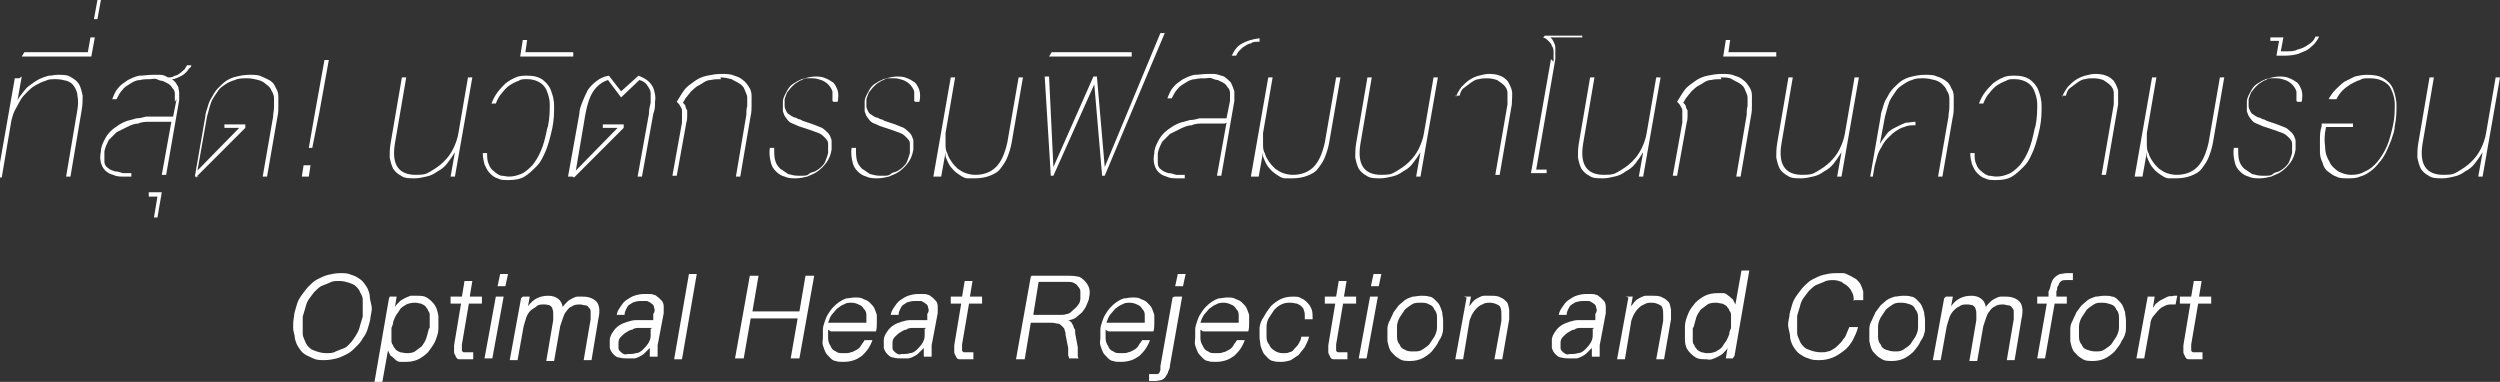 <svg xmlns="http://www.w3.org/2000/svg" viewBox="0 0 287.4 43.9"><rect x="0" y="0" width="287.4" height="43.9" fill="#333333" stroke="none"/><g><g id="Layer_1"><g><g><path d="M2.5,8.8l-.5,2.8c0,0,0-.1.1-.2,0,0,0-.1.1-.2.4-.5.7-1,1.1-1.3.4-.3.8-.6,1.2-.8.4-.2.8-.3,1.1-.4.4,0,.7-.1,1-.1.7,0,1.2,0,1.6.3.4.2.7.5.9.8.2.4.3.8.4,1.3,0,.5,0,1-.1,1.6l-1.3,7.7h-.5l1.3-7.7c.1-.6.1-1.1,0-1.6,0-.4-.2-.8-.4-1.1-.2-.3-.5-.5-.8-.6-.4-.1-.8-.2-1.3-.2s-.8,0-1.2.2c-.4.1-.7.3-1.1.5s-.7.5-1,.8-.6.6-.8,1c-.2.4-.4.7-.6,1.1-.2.4-.3.8-.4,1.2l-1.1,6.5h-.5l2-11.4h.5Z" style="fill: #fff;"></path><path d="M2.8,6h7.3l.3-1.7h.5l-.4,2.2H2.5l.3-.5Z" style="fill: #fff;"></path><path d="M11.2,0h.4l-.4,2.2h-.4l.4-2.2Z" style="fill: #fff;"></path><path d="M20.1,11.7c0-.4,0-.7,0-.9,0-.3-.1-.5-.3-.7-.1-.2-.3-.4-.5-.5-.2-.1-.4-.2-.6-.3-.2,0-.5-.1-.7-.2s-.5,0-.7,0c-.4,0-.8,0-1.2.1-.4,0-.8.2-1.1.4-.3.2-.7.4-.9.7-.3.3-.5.7-.7,1.1h-.5c.2-.5.4-1,.7-1.3.3-.4.7-.6,1.1-.9.4-.2.8-.4,1.3-.5.5,0,1-.1,1.5-.1s.6,0,.9,0c.3,0,.6.1.9.3.3,0,.5,0,.8-.2.2,0,.5-.2.6-.3.2-.1.3-.3.5-.4.1-.2.2-.3.3-.5h.5c0,.1-.1.3-.3.4-.1.2-.2.3-.4.5-.2.2-.4.3-.6.4-.2.1-.6.3-.9.3.1.1.3.3.4.4.1.2.2.3.3.5,0,.2.1.4.1.7s0,.5,0,.8l-1.5,8.6h-.5l1.1-6.1c0,0-.2,0-.3,0-.1,0-.2,0-.3,0-.1,0-.2,0-.4,0-.1,0-.2,0-.3,0-.4,0-.8,0-1.2,0-.4,0-.9,0-1.3.2-.4,0-.9.2-1.3.4-.4.2-.8.4-1.2.6-.3.3-.6.6-.9.9-.2.4-.4.8-.5,1.3,0,.5,0,.9,0,1.2,0,.3.2.6.4.7.2.2.5.3.8.4.3,0,.6.1.9.2.1,0,.3,0,.5,0,.2,0,.3,0,.5,0v.4c-.2,0-.4,0-.5,0-.1,0-.3,0-.4,0-.4,0-.8,0-1.2-.2-.4-.1-.7-.3-.9-.5-.2-.2-.4-.5-.5-.9-.1-.4-.1-.8,0-1.3,0-.5.2-.9.4-1.3.2-.4.4-.7.7-1,.3-.3.6-.5.9-.7.3-.2.7-.4,1-.5.4-.1.7-.2,1.1-.3.4,0,.7-.1,1.1-.2.4,0,.7,0,1,0,.3,0,.6,0,.9,0,.3,0,.5,0,.7,0s.3,0,.5,0l.4-2Z" style="fill: #fff;"></path><path d="M17.7,25l.4-2.4h-1v-.5h1.5l-.5,2.9h-.5Z" style="fill: #fff;"></path><path d="M22.9,20.3h-.5l1.2-6.9c0-.4.2-.8.3-1.2.1-.4.3-.8.5-1.1.2-.4.4-.7.7-1,.3-.3.6-.6.9-.8.3-.2.7-.4,1.2-.5.4-.1.9-.2,1.5-.2s1,0,1.4.2.7.3,1,.5c.3.2.5.5.6.8.2.3.3.6.3,1,0,.4,0,.7,0,1.1,0,.4,0,.8-.1,1.2l-1.2,6.9h-.5l1.2-6.9c0-.4.1-.7.1-1.1,0-.4,0-.7,0-1,0-.3-.1-.6-.3-.9-.1-.3-.3-.5-.6-.7-.2-.2-.5-.4-.9-.5-.4-.1-.8-.2-1.3-.2s-1,0-1.4.2c-.4.1-.8.3-1.1.5-.3.2-.6.4-.8.7-.2.3-.4.6-.6.9-.2.3-.3.7-.4,1-.1.4-.2.7-.3,1.1l-1.1,6.2,4.8-4.9h-1.7v-.4h2.4v.4c0,0-5.7,5.7-5.7,5.7Z" style="fill: #fff;"></path><path d="M34.7,20.3l.2-1.3h.8l-.2,1.3h-.8ZM36.2,13l1.1-6.1h.5l-1.1,6.1-.8,4h-.4l.7-4Z" style="fill: #fff;"></path><path d="M51.8,20.3l.5-2.8c-.3.5-.6.9-.9,1.3-.3.4-.7.7-1.1.9-.4.3-.8.5-1.3.6-.4.1-.9.2-1.3.2-.7,0-1.2,0-1.6-.3-.4-.2-.7-.5-.9-.8-.2-.4-.3-.8-.4-1.3,0-.5,0-1,.1-1.6l1.3-7.6h.5l-1.3,7.6c-.2,1.2-.1,2.1.3,2.7.4.6,1.1.9,2.1.9s1.2-.1,1.7-.4c.5-.3,1-.6,1.5-1.1s.8-.9,1.1-1.5c.3-.6.5-1.2.6-1.8l1.1-6.4h.5l-2,11.4h-.5Z" style="fill: #fff;"></path><path d="M63,14.5c.2-1,.2-1.8.2-2.5,0-.7-.2-1.2-.4-1.7-.2-.4-.5-.7-.9-.9-.4-.2-.8-.3-1.3-.3s-.7,0-1,.2c-.3.1-.7.3-1,.5-.3.2-.6.5-.9.9-.3.3-.5.7-.7,1.2h-.5c.2-.5.4-.9.7-1.3.3-.4.6-.7.9-1,.4-.3.7-.5,1.2-.7.4-.2.9-.2,1.3-.2.7,0,1.2.1,1.7.4.4.3.8.7,1,1.2.2.5.4,1.1.4,1.9,0,.7,0,1.5-.2,2.5-.2.9-.4,1.7-.7,2.5-.3.7-.6,1.4-1.1,1.9s-.9.9-1.4,1.2c-.5.3-1.1.4-1.8.4s-.9,0-1.3-.2c-.4-.1-.7-.4-.9-.6-.3-.3-.4-.6-.6-1-.1-.4-.2-.8-.2-1.3h.5c0,.5,0,.9.2,1.3.1.3.3.6.6.8.2.2.5.4.8.5.3,0,.6.1.9.1.5,0,.9-.1,1.4-.3.5-.2.9-.6,1.3-1,.4-.5.7-1,1-1.7.3-.7.5-1.5.7-2.5Z" style="fill: #fff;"></path><path d="M59.8,6.5l.3-1.9h.5l-.2,1.4h5.5v.5h-6.1Z" style="fill: #fff;"></path><path d="M65.8,20.3h-.5l1.3-7.2c0-.5.2-1,.4-1.5.2-.5.4-.9.6-1.3.3-.4.6-.7,1-1,.4-.3.8-.5,1.4-.6l1.4,1.8,2-1.8c.5.2.9.4,1.2.7.3.3.5.6.6,1,.1.4.2.8.1,1.3,0,.5,0,.9-.2,1.4l-1.3,7.2h-.5l1.3-7.2c0-.5.1-.9.2-1.3,0-.4,0-.8,0-1.1s-.2-.6-.4-.9-.5-.5-.9-.6l-2.1,2-1.5-2c-.7.2-1.3.7-1.7,1.3s-.7,1.5-.9,2.6l-1.1,6.5,4.8-4.9h-1.7v-.4h2.4v.4c0,0-5.7,5.7-5.7,5.7Z" style="fill: #fff;"></path><path d="M82.9,9.1c-.4,0-.8,0-1.2.1-.4,0-.7.2-1,.4-.3.2-.6.3-.8.5-.2.2-.5.4-.6.6-.2.2-.3.4-.5.6-.1.2-.2.4-.3.5.1.1.3.3.3.4,0,.2.1.3.2.5,0,.2,0,.4,0,.6,0,.2,0,.5-.1.8l-1.1,6.1h-.5l1.1-6.1c0-.3,0-.5,0-.8s0-.4,0-.6-.1-.3-.2-.5-.2-.3-.4-.5c.3-.5.6-1,.9-1.4s.8-.7,1.2-1,.9-.5,1.4-.6c.5-.1,1-.2,1.6-.2s1.1,0,1.5.2c.4.1.8.3,1,.5.3.2.5.5.7.8.2.3.3.6.3,1s0,.7,0,1.1c0,.4,0,.8-.1,1.2l-1.2,7h-.5l1.2-7.1c0-.3,0-.7.1-1,0-.3,0-.6,0-1,0-.3-.2-.6-.3-.9-.1-.3-.3-.5-.6-.7s-.6-.3-.9-.5c-.4-.1-.8-.2-1.3-.2Z" style="fill: #fff;"></path><path d="M95.7,11.6c0-.4,0-.8,0-1.1-.1-.3-.3-.6-.5-.8-.2-.2-.5-.4-.8-.5-.3-.1-.6-.2-1-.2-.2,0-.4,0-.6,0-.2,0-.4,0-.6.2-.2,0-.4.2-.6.3-.2.1-.4.3-.6.5-.2.2-.3.4-.5.6-.1.2-.2.5-.3.8,0,.3,0,.6,0,.8,0,.2.1.4.2.6.1.2.2.3.4.4.1.1.3.2.5.3.2,0,.3.1.5.2.2,0,.3.1.5.2l1.2.4c.3.1.7.3,1,.4.3.2.5.4.7.6.2.2.3.5.4.8,0,.3,0,.7,0,1.1-.1.6-.3,1.1-.6,1.5s-.6.7-1,1c-.4.3-.8.4-1.2.6-.4.1-.9.2-1.3.2s-.9,0-1.3-.2c-.4-.1-.7-.3-1-.6-.3-.3-.5-.6-.6-1.1-.1-.4-.2-1-.1-1.6h.5c0,.5,0,1,.1,1.4.1.4.3.7.6,1,.3.2.6.4.9.6.4.1.7.2,1.1.2s.4,0,.6,0c.2,0,.5,0,.7-.2s.5-.2.7-.3c.2-.1.5-.3.7-.5.2-.2.4-.4.5-.7s.2-.5.3-.9c0-.4,0-.8,0-1.1,0-.3-.2-.5-.4-.7-.2-.2-.4-.4-.7-.5-.3-.1-.5-.2-.8-.3l-1.2-.4c-.4-.1-.7-.3-1-.4-.3-.1-.5-.3-.7-.6-.2-.2-.3-.5-.4-.8,0-.3,0-.7,0-1.1,0-.5.3-.9.5-1.3.2-.4.5-.7.9-.9.3-.2.7-.4,1.1-.5.4-.1.8-.2,1.2-.2s.8,0,1.2.2c.3.1.6.3.9.5.2.2.4.6.5.9.1.4.1.8,0,1.3h-.5Z" style="fill: #fff;"></path><path d="M105.1,11.6c0-.4,0-.8,0-1.1-.1-.3-.3-.6-.5-.8-.2-.2-.5-.4-.8-.5-.3-.1-.6-.2-1-.2-.2,0-.4,0-.6,0-.2,0-.4,0-.6.2-.2,0-.4.2-.6.3-.2.1-.4.3-.6.5-.2.2-.3.4-.5.6-.1.2-.2.5-.3.8,0,.3,0,.6,0,.8,0,.2.1.4.2.6.1.2.2.3.4.4.1.1.3.2.5.3.2,0,.3.1.5.2.2,0,.3.1.5.2l1.2.4c.3.1.7.3,1,.4.3.2.5.4.7.6.2.2.3.5.4.8,0,.3,0,.7,0,1.1-.1.6-.3,1.1-.6,1.5-.3.4-.6.7-1,1-.4.3-.8.4-1.2.6-.4.1-.9.2-1.3.2s-.9,0-1.3-.2c-.4-.1-.7-.3-1-.6-.3-.3-.5-.6-.6-1.1-.1-.4-.2-1-.1-1.6h.5c0,.5,0,1,.1,1.4.1.4.3.7.6,1,.3.2.6.4.9.6.4.1.7.2,1.1.2s.4,0,.6,0c.2,0,.5,0,.7-.2s.5-.2.7-.3c.2-.1.5-.3.7-.5.2-.2.4-.4.5-.7s.2-.5.3-.9c0-.4,0-.8,0-1.1,0-.3-.2-.5-.4-.7-.2-.2-.4-.4-.7-.5-.3-.1-.5-.2-.8-.3l-1.2-.4c-.4-.1-.7-.3-1-.4-.3-.1-.5-.3-.7-.6-.2-.2-.3-.5-.4-.8,0-.3,0-.7,0-1.1,0-.5.3-.9.5-1.3s.5-.7.9-.9c.3-.2.7-.4,1.1-.5.4-.1.8-.2,1.2-.2s.8,0,1.2.2c.3.1.6.3.9.5.2.2.4.6.5.9.1.4.1.8,0,1.3h-.5Z" style="fill: #fff;"></path><path d="M107.3,20.3l2-11.4h.5l-1.1,6.4c0,.4,0,.8,0,1.2,0,.4,0,.8.2,1.1.1.4.3.7.5,1,.2.3.4.5.7.8.3.2.6.4.9.5.3.1.7.2,1.1.2,1,0,1.8-.3,2.4-.9.6-.6,1-1.5,1.3-2.8l1.3-7.5h.5l-1.3,7.5c-.1.6-.3,1.2-.5,1.7-.2.5-.5.9-.8,1.3-.3.4-.7.6-1.2.8-.5.2-1.1.3-1.7.3s-.6,0-.9,0c-.3,0-.6-.2-.9-.4-.3-.2-.6-.4-.9-.8-.3-.3-.5-.8-.7-1.3,0,0,0-.1,0-.2s0-.2,0-.3l-.5,2.8h-.5Z" style="fill: #fff;"></path><path d="M126.1,8.8l.9,10.4,6.4-15.4h.5l-6.9,16.4h-.3l-.9-10.5-4.7,10.5h-.3l-.7-11.4h.5l.5,10.4,4.6-10.4h.4Z" style="fill: #fff;"></path><path d="M120.9,6h9.2v.5h-9.5l.3-.5Z" style="fill: #fff;"></path><path d="M140.8,14.2c0,0-.2,0-.3,0-.1,0-.2,0-.3,0-.1,0-.2,0-.4,0-.1,0-.2,0-.3,0-.4,0-.8,0-1.2,0-.4,0-.9,0-1.3.2-.4,0-.9.2-1.3.4-.4.2-.8.4-1.2.6-.3.3-.6.6-.9.9-.2.4-.4.8-.5,1.3,0,.5,0,.9,0,1.2,0,.3.2.6.4.7.2.2.5.3.8.4.3,0,.6.1.9.2.1,0,.3,0,.5,0,.2,0,.3,0,.5,0v.4c-.2,0-.4,0-.5,0-.1,0-.3,0-.4,0-.4,0-.8,0-1.2-.2-.4-.1-.7-.3-.9-.5-.2-.2-.4-.5-.5-.9-.1-.4-.1-.8,0-1.3,0-.5.2-.9.4-1.3.2-.4.4-.7.7-1,.3-.3.6-.5.9-.7.3-.2.7-.4,1-.5.4-.1.7-.2,1.1-.3.4,0,.7-.1,1.1-.2.4,0,.7,0,1,0,.3,0,.6,0,.9,0,.3,0,.5,0,.7,0s.3,0,.5,0l.4-2c0-.4,0-.7,0-.9,0-.3-.1-.5-.3-.7-.1-.2-.3-.4-.5-.5-.2-.1-.4-.2-.6-.3-.2,0-.5-.1-.7-.2s-.5,0-.7,0c-.4,0-.8,0-1.2.1-.4,0-.8.2-1.1.4-.3.2-.7.4-.9.7-.3.3-.5.7-.7,1.1h-.5c.2-.5.4-1,.7-1.3.3-.4.7-.6,1.1-.9.4-.2.8-.4,1.3-.5.5,0,1-.1,1.5-.1s.6,0,.8,0,.5.1.8.2c.2,0,.5.2.7.4.2.2.4.3.5.6.1.2.2.5.3.8,0,.3,0,.7,0,1.1l-1.5,8.6h-.5l1.1-6.1Z" style="fill: #fff;"></path><path d="M144.6,4.8c-.3,0-.6,0-.8.2-.3,0-.5.2-.7.3s-.4.3-.6.5c-.2.2-.3.4-.4.6h-.5c.3-.6.6-1.1,1.2-1.4.5-.3,1.2-.5,2-.6v.4Z" style="fill: #fff;"></path><path d="M143.8,20.3l2-11.4h.5l-1.1,6.4c0,.4,0,.8,0,1.2,0,.4,0,.8.2,1.1.1.4.3.7.5,1,.2.3.4.5.7.8.3.2.6.4.9.5.3.1.7.2,1.1.2,1,0,1.8-.3,2.4-.9.6-.6,1-1.5,1.3-2.8l1.3-7.5h.5l-1.3,7.5c-.1.6-.3,1.2-.5,1.7-.2.5-.5.9-.8,1.3-.3.4-.7.6-1.2.8-.5.2-1.1.3-1.7.3s-.6,0-.9,0c-.3,0-.6-.2-.9-.4-.3-.2-.6-.4-.9-.8-.3-.3-.5-.8-.7-1.3,0,0,0-.1,0-.2s0-.2,0-.3l-.5,2.8h-.5Z" style="fill: #fff;"></path><path d="M162.8,20.3l.5-2.8c-.3.5-.6.9-.9,1.3s-.7.7-1.1.9c-.4.3-.8.5-1.3.6-.4.1-.9.2-1.3.2-.7,0-1.2,0-1.6-.3-.4-.2-.7-.5-.9-.8-.2-.4-.3-.8-.4-1.3,0-.5,0-1,.1-1.6l1.3-7.6h.5l-1.3,7.6c-.2,1.2-.1,2.1.3,2.7.4.6,1.1.9,2.1.9s1.2-.1,1.7-.4c.5-.3,1-.6,1.5-1.1s.8-.9,1.1-1.5c.3-.6.5-1.2.6-1.8l1.1-6.4h.5l-2,11.4h-.5Z" style="fill: #fff;"></path><path d="M167.4,11.1c.1-.4.4-.8.6-1.1.3-.3.6-.6.9-.8.3-.2.7-.4,1.1-.5.4-.1.8-.2,1.1-.2s.9,0,1.3.2c.4.1.7.4.9.6.2.3.4.7.5,1.1s0,1,0,1.6l-1.4,8.1h-.5l1.4-8.1c0-.5,0-.9,0-1.3,0-.4-.2-.7-.4-.9-.2-.2-.5-.4-.8-.6-.3-.1-.7-.2-1.1-.2s-.6,0-1,.1c-.3,0-.6.2-.9.4-.3.2-.5.4-.8.6s-.4.5-.5.9h-.5Z" style="fill: #fff;"></path><path d="M178.6,7.1c0-.4,0-.7,0-1,0-.3,0-.6-.2-.8,0-.2-.2-.4-.4-.6-.2-.2-.3-.3-.6-.4l.2-.2h4.3s0,0,0,0c0,0,0,0,0,.1,0,0,0,0,0,.1,0,0,0,0,0,0h-3.7c.2.1.3.3.4.5s.2.4.2.7c0,.2,0,.5,0,.7,0,.2,0,.5,0,.6l-2.2,12.7h1.2v.4h-1.8l2.3-13.1Z" style="fill: #fff;"></path><path d="M188.4,20.3l.5-2.8c-.3.5-.6.9-.9,1.3-.3.4-.7.7-1.1.9-.4.3-.8.5-1.3.6-.4.1-.9.2-1.3.2-.7,0-1.2,0-1.6-.3-.4-.2-.7-.5-.9-.8-.2-.4-.3-.8-.4-1.3,0-.5,0-1,.1-1.6l1.3-7.6h.5l-1.3,7.6c-.2,1.2-.1,2.1.3,2.7.4.6,1.1.9,2.1.9s1.2-.1,1.7-.4c.5-.3,1-.6,1.5-1.1s.8-.9,1.1-1.5c.3-.6.5-1.2.6-1.8l1.1-6.4h.5l-2,11.4h-.5Z" style="fill: #fff;"></path><path d="M197.9,9.1c-.4,0-.8,0-1.2.1-.4,0-.7.2-1,.4-.3.2-.6.3-.8.5-.2.2-.5.4-.6.6-.2.2-.3.4-.5.6-.1.2-.2.4-.3.5.1.1.3.3.3.4,0,.2.1.3.2.5,0,.2,0,.4,0,.6,0,.2,0,.5-.1.8l-1.1,6.1h-.5l1.1-6.1c0-.3,0-.5,0-.8s0-.4,0-.6-.1-.3-.2-.5-.2-.3-.4-.5c.3-.5.6-1,.9-1.4s.8-.7,1.2-1,.9-.5,1.4-.6c.5-.1,1-.2,1.6-.2s1.1,0,1.5.2c.4.1.8.3,1,.5.3.2.5.5.7.8.2.3.3.6.3,1s0,.7,0,1.1c0,.4,0,.8-.1,1.2l-1.2,7h-.5l1.2-7.1c0-.3,0-.7.1-1,0-.3,0-.6,0-1,0-.3-.2-.6-.3-.9-.1-.3-.3-.5-.6-.7s-.6-.3-.9-.5-.8-.2-1.3-.2Z" style="fill: #fff;"></path><path d="M198.1,6.5l.3-1.9h.5l-.2,1.4h5.5v.5h-6.1Z" style="fill: #fff;"></path><path d="M211.2,20.3l.5-2.8c-.3.5-.6.9-.9,1.3-.3.4-.7.7-1.1.9-.4.3-.8.5-1.3.6-.4.1-.9.2-1.3.2-.7,0-1.2,0-1.6-.3-.4-.2-.7-.5-.9-.8-.2-.4-.3-.8-.4-1.3,0-.5,0-1,.1-1.6l1.3-7.6h.5l-1.3,7.6c-.2,1.2-.1,2.1.3,2.7.4.6,1.1.9,2.1.9s1.2-.1,1.7-.4c.5-.3,1-.6,1.5-1.1s.8-.9,1.1-1.5c.3-.6.5-1.2.6-1.8l1.1-6.4h.5l-2,11.4h-.5Z" style="fill: #fff;"></path><path d="M215.5,20.3h-.5l1.2-6.9c0-.4.2-.8.3-1.2.1-.4.3-.8.5-1.1.2-.4.4-.7.7-1,.3-.3.6-.6.9-.8.3-.2.7-.4,1.2-.5.4-.1.9-.2,1.5-.2s1,0,1.4.2c.4.1.7.3,1,.5.3.2.5.5.6.8.2.3.3.6.3,1,0,.4,0,.7,0,1.1,0,.4,0,.8-.1,1.2l-1.2,6.9h-.5l1.2-6.9c0-.4.1-.7.1-1.1s0-.7,0-1c0-.3-.1-.6-.3-.9-.1-.3-.3-.5-.5-.7s-.5-.4-.9-.5c-.4-.1-.8-.2-1.3-.2s-.9,0-1.3.2c-.4.1-.7.3-1,.5s-.6.4-.8.7c-.2.3-.4.6-.6.9-.2.3-.3.7-.4,1-.1.4-.2.7-.3,1.1l-.7,3.7c0,0,0-.1,0-.2,0,0,0-.1,0-.2.3-.5.6-.9.9-1.3s.7-.6,1.1-.8c.4-.2.8-.4,1.1-.5.4,0,.7-.1,1.1-.1v.4c-.5,0-.9,0-1.3.2-.4.1-.7.3-1,.5-.3.2-.6.5-.9.8-.3.3-.5.6-.7,1-.2.3-.4.7-.5,1.1-.1.4-.2.7-.3,1.1l-.2,1.2Z" style="fill: #fff;"></path><path d="M234,14.5c.2-1,.2-1.8.2-2.5,0-.7-.2-1.2-.4-1.7-.2-.4-.5-.7-.9-.9-.4-.2-.8-.3-1.3-.3s-.7,0-1,.2c-.3.1-.7.3-1,.5-.3.2-.6.5-.9.9-.3.3-.5.7-.7,1.2h-.5c.2-.5.4-.9.7-1.3.3-.4.6-.7.9-1,.4-.3.7-.5,1.2-.7.4-.2.9-.2,1.3-.2.7,0,1.2.1,1.7.4.4.3.8.7,1,1.2.2.5.4,1.1.4,1.9,0,.7,0,1.5-.2,2.5-.2.9-.4,1.7-.7,2.5-.3.7-.6,1.4-1.1,1.9s-.9.9-1.4,1.2c-.5.3-1.1.4-1.8.4s-.9,0-1.3-.2c-.4-.1-.7-.4-.9-.6-.3-.3-.4-.6-.6-1-.1-.4-.2-.8-.2-1.3h.5c0,.5,0,.9.2,1.3.1.3.3.6.6.8.2.2.5.4.8.5.3,0,.6.1.9.1.5,0,.9-.1,1.4-.3.5-.2.9-.6,1.3-1,.4-.5.7-1,1-1.7.3-.7.5-1.5.7-2.5Z" style="fill: #fff;"></path><path d="M237.1,11.1c.1-.4.4-.8.6-1.1.3-.3.6-.6.9-.8.3-.2.7-.4,1.1-.5.4-.1.8-.2,1.1-.2s.9,0,1.3.2c.4.1.7.4.9.6.2.3.4.7.5,1.1,0,.4,0,1,0,1.6l-1.4,8.1h-.5l1.4-8.1c0-.5,0-.9,0-1.3,0-.4-.2-.7-.4-.9-.2-.2-.5-.4-.8-.6-.3-.1-.7-.2-1.1-.2s-.6,0-1,.1c-.3,0-.6.2-.9.4-.3.2-.5.4-.8.6s-.4.5-.5.9h-.5Z" style="fill: #fff;"></path><path d="M245.4,20.3l2-11.4h.5l-1.1,6.4c0,.4,0,.8,0,1.2,0,.4,0,.8.2,1.1.1.4.3.7.5,1,.2.3.4.5.7.8.3.2.6.4.9.5.3.1.7.2,1.1.2,1,0,1.8-.3,2.4-.9.6-.6,1-1.5,1.3-2.8l1.3-7.5h.5l-1.3,7.5c-.1.6-.3,1.2-.5,1.7-.2.5-.5.9-.8,1.3-.3.4-.7.6-1.2.8-.5.2-1.1.3-1.7.3s-.6,0-.9,0c-.3,0-.6-.2-.9-.4-.3-.2-.6-.4-.9-.8-.3-.3-.5-.8-.7-1.3,0,0,0-.1,0-.2s0-.2,0-.3l-.5,2.8h-.5Z" style="fill: #fff;"></path><path d="M264,11.6c0-.4,0-.8,0-1.1-.1-.3-.3-.6-.5-.8-.2-.2-.5-.4-.8-.5-.3-.1-.6-.2-1-.2-.2,0-.4,0-.6,0-.2,0-.4,0-.6.2-.2,0-.4.2-.6.3-.2.1-.4.3-.6.5-.2.2-.3.4-.5.6-.1.2-.2.5-.3.8,0,.3,0,.6,0,.8,0,.2.1.4.2.6.1.2.2.3.4.4.1.1.3.2.5.3.2,0,.3.1.5.2.2,0,.3.1.5.2l1.2.4c.3.1.7.3,1,.4.3.2.5.4.7.6.2.2.3.5.4.8,0,.3,0,.7,0,1.1-.1.6-.3,1.1-.6,1.5s-.6.7-1,1c-.4.3-.8.4-1.2.6-.4.1-.9.2-1.3.2s-.9,0-1.3-.2c-.4-.1-.7-.3-1-.6-.3-.3-.5-.6-.6-1.1-.1-.4-.2-1-.1-1.6h.5c0,.5,0,1,.1,1.4.1.4.3.7.6,1,.3.2.6.4.9.6.4.1.7.2,1.1.2s.4,0,.6,0c.2,0,.5,0,.7-.2s.5-.2.7-.3c.2-.1.5-.3.7-.5.2-.2.4-.4.5-.7s.2-.5.3-.9c0-.4,0-.8,0-1.1,0-.3-.2-.5-.4-.7-.2-.2-.4-.4-.7-.5-.3-.1-.5-.2-.8-.3l-1.2-.4c-.4-.1-.7-.3-1-.4-.3-.1-.5-.3-.7-.6-.2-.2-.3-.5-.4-.8,0-.3,0-.7,0-1.1,0-.5.3-.9.5-1.3.2-.4.5-.7.9-.9.3-.2.7-.4,1.1-.5.4-.1.8-.2,1.2-.2s.8,0,1.2.2c.3.1.6.3.9.5.2.2.4.6.5.9.1.4.1.8,0,1.3h-.5Z" style="fill: #fff;"></path><path d="M261.7,6.4l.3-1.7h-1v-.4h1.5l-.3,1.6h.6c.5,0,1,0,1.3-.2.4-.1.7-.2,1-.4.3-.2.5-.3.7-.5.2-.2.3-.4.4-.6h.4c-.1.3-.3.5-.5.8-.2.2-.5.5-.8.7-.3.2-.7.3-1.1.5-.4.1-.9.2-1.5.2h-1Z" style="fill: #fff;"></path><path d="M267.7,11.4c.2-.4.5-.8.8-1.1.3-.3.6-.6,1-.9.4-.2.8-.4,1.2-.6.4-.1.9-.2,1.4-.2.8,0,1.4.1,1.9.4.5.3.9.7,1.1,1.2.2.5.4,1.2.4,1.9,0,.7,0,1.5-.2,2.4,0,.5-.2,1-.4,1.6-.2.5-.4,1-.6,1.4s-.5.9-.8,1.2c-.3.4-.6.7-1,1s-.8.5-1.2.6c-.4.2-.9.2-1.4.2s-1,0-1.3-.2c-.4-.1-.7-.4-1-.6s-.5-.6-.6-1c-.2-.4-.3-.8-.3-1.2,0-.4,0-.9,0-1.4s0-1,.2-1.6v-.3h3.6v.4h-3.1c-.2.9-.2,1.6-.1,2.3,0,.7.2,1.2.5,1.7.2.5.6.8,1,1.1.4.2.9.4,1.5.4s1.1-.1,1.6-.4c.5-.2,1-.6,1.4-1.1.4-.5.8-1.1,1.1-1.8.3-.7.5-1.5.7-2.4.2-.9.2-1.7.2-2.4,0-.7-.2-1.3-.4-1.7-.2-.5-.6-.8-1-1-.4-.2-.9-.3-1.5-.3s-.8,0-1.1.2c-.4.1-.7.3-1.1.5-.3.2-.6.4-.9.7-.3.3-.5.6-.7,1h-.5Z" style="fill: #fff;"></path><path d="M284.9,20.3l.5-2.8c-.3.5-.6.9-.9,1.3s-.7.7-1.1.9c-.4.3-.8.5-1.3.6-.4.1-.9.2-1.3.2-.7,0-1.2,0-1.6-.3-.4-.2-.7-.5-.9-.8-.2-.4-.3-.8-.4-1.3,0-.5,0-1,.1-1.6l1.3-7.6h.5l-1.3,7.6c-.2,1.2-.1,2.1.3,2.7.4.6,1.1.9,2.1.9s1.2-.1,1.7-.4c.5-.3,1-.6,1.5-1.1s.8-.9,1.1-1.5c.3-.6.5-1.2.6-1.8l1.1-6.4h.5l-2,11.4h-.5Z" style="fill: #fff;"></path></g><g><path d="M33.8,36.4c0-.4.2-.9.3-1.3s.3-.8.6-1.2.5-.7.8-1c.3-.3.6-.6,1-.8.4-.2.8-.4,1.2-.5.4-.1.9-.2,1.4-.2s.9,0,1.3.2c.4.1.7.3,1,.5.3.2.5.5.7.8.2.3.3.6.4,1,0,.4.1.8.2,1.2s0,.8-.1,1.3c0,.4-.2.9-.3,1.3s-.3.8-.6,1.2c-.2.4-.5.7-.8,1-.3.3-.6.6-1,.8-.4.2-.8.4-1.2.5s-.9.2-1.4.2-.9,0-1.3-.2-.7-.3-1-.5-.5-.5-.7-.8c-.2-.3-.3-.6-.4-1,0-.4-.2-.8-.2-1.2s0-.8.1-1.3ZM34.8,36.4c0,.3,0,.7,0,1,0,.3,0,.7,0,1,0,.3.2.6.3.9.1.3.3.5.5.7.2.2.5.3.8.4.3.1.7.2,1.1.2s.8,0,1.1-.2c.3-.1.7-.3,1-.4s.5-.4.8-.7c.2-.3.4-.5.6-.9.2-.3.3-.6.4-1,.1-.3.2-.7.3-1,0-.3,0-.7,0-1,0-.3,0-.7,0-1,0-.3-.2-.6-.3-.8-.1-.3-.3-.5-.5-.7s-.5-.3-.8-.4c-.3-.1-.7-.2-1.1-.2s-.8,0-1.1.2c-.3.1-.7.3-1,.4-.3.2-.5.4-.8.7-.2.3-.4.5-.6.8s-.3.6-.4,1c-.1.3-.2.7-.3,1Z" style="fill: #fff;"></path><path d="M44.8,34.1h.8l-.2,1.2c.1-.2.3-.4.5-.6.2-.2.4-.3.6-.4.2-.1.4-.2.7-.3.2,0,.5,0,.7,0,.5,0,.9,0,1.3.3.3.2.6.5.8.8.2.3.3.7.4,1.2,0,.5,0,.9,0,1.5,0,.5-.2,1-.4,1.5-.2.4-.5.8-.8,1.2-.3.3-.7.6-1.1.8-.4.2-.9.3-1.4.3s-.5,0-.7,0c-.2,0-.4-.1-.6-.3s-.3-.3-.5-.4c-.1-.2-.2-.4-.3-.6l-.7,3.9h-.9l1.7-9.8ZM49.4,37.7c0-.2,0-.5,0-.7,0-.2,0-.5,0-.7,0-.2,0-.4-.2-.6,0-.2-.2-.3-.3-.5-.1-.1-.3-.2-.5-.3-.2,0-.4-.1-.6-.1s-.5,0-.8.1c-.2,0-.4.2-.6.3-.2.1-.4.3-.5.5-.1.2-.3.4-.4.6-.1.2-.2.4-.3.7,0,.2-.1.5-.2.7,0,.2,0,.5,0,.7,0,.2,0,.5,0,.7,0,.2,0,.4.2.6,0,.2.2.3.3.5.1.1.3.2.5.3.2,0,.5.1.7.1s.7,0,1-.2c.3-.2.5-.4.8-.6.2-.3.4-.6.5-.9.1-.3.2-.7.3-1.1Z" style="fill: #fff;"></path><path d="M54,34.1h1.4v.8h-1.5l-.8,4.7c0,.1,0,.3,0,.4,0,.1,0,.2,0,.3,0,0,0,.1.2.2,0,0,.2,0,.3,0,.1,0,.2,0,.4,0,.1,0,.2,0,.4,0v.8c-.2,0-.2,0-.3,0,0,0-.1,0-.2,0,0,0-.1,0-.2,0,0,0-.1,0-.2,0-.3,0-.5,0-.7,0-.2,0-.3-.1-.4-.3,0-.1-.2-.3-.2-.5,0-.2,0-.5,0-.8l.8-4.8h-1.2v-.8h1.3l.3-1.8h.9l-.3,1.8Z" style="fill: #fff;"></path><path d="M57,34.1h.9l-1.3,7.1h-.9l1.3-7.1ZM57.5,31.5h.9l-.3,1.4h-.9l.3-1.4Z" style="fill: #fff;"></path><path d="M60.1,34.1h.8l-.2,1.1c.3-.4.6-.7,1-.9.4-.2.8-.3,1.3-.3s.8.1,1.1.3c.3.2.5.5.6,1,.1-.2.3-.4.5-.6.2-.2.4-.3.6-.4.2-.1.4-.2.6-.2.2,0,.4,0,.6,0,.7,0,1.2.2,1.6.6.3.4.4,1,.2,1.9l-.8,4.8h-.9l.8-4.7c0-.3,0-.5,0-.8,0-.2,0-.4-.2-.5,0-.1-.2-.3-.4-.3-.2,0-.4-.1-.6-.1s-.7,0-.9.2c-.3.1-.5.3-.7.6-.2.2-.3.5-.4.8-.1.3-.2.6-.3.9l-.7,4h-.9l.8-4.7c0-.2,0-.5,0-.7,0-.2,0-.4-.1-.6,0-.2-.2-.3-.3-.4-.1,0-.3-.1-.6-.1-.4,0-.7,0-.9.2s-.5.3-.7.5c-.2.2-.4.5-.5.8-.1.3-.2.7-.3,1l-.7,3.9h-.9l1.3-7.1Z" style="fill: #fff;"></path><path d="M70.9,36.3c0-.4.2-.7.4-1,.2-.3.4-.6.7-.8.3-.2.6-.4.9-.5.3-.1.7-.2,1.1-.2s.4,0,.6,0c.2,0,.4,0,.6.1.2,0,.3.2.5.3.1.1.3.3.4.4s.2.4.2.6c0,.2,0,.5,0,.8l-.7,3.7c0,.1,0,.2,0,.3,0,.1,0,.2,0,.4,0,.1,0,.2,0,.3,0,.1,0,.2,0,.3h-.9c0-.2,0-.3,0-.5,0-.2,0-.3,0-.5-.2.2-.4.4-.6.6-.2.2-.4.3-.6.4-.2.1-.4.2-.6.2-.2,0-.5,0-.8,0s-.6,0-.9-.1c-.3,0-.5-.2-.7-.4-.2-.2-.3-.4-.4-.7,0-.3,0-.6,0-.9,0-.4.2-.7.4-1,.2-.3.4-.5.7-.7.3-.2.6-.3.9-.4.3-.1.7-.2,1-.2.3,0,.7,0,1,0s.7,0,1,0v-.7c.2-.3.2-.5.1-.7,0-.2-.1-.4-.3-.5-.1-.1-.3-.2-.5-.3-.2,0-.4,0-.6,0s-.5,0-.8.1c-.2,0-.4.2-.6.3-.2.1-.3.3-.4.5-.1.2-.2.4-.2.7h-.9ZM75,37.7c-.2,0-.4,0-.7,0-.3,0-.5,0-.8,0-.3,0-.6,0-.8.2-.3,0-.5.2-.7.3-.2.1-.4.3-.6.5-.2.2-.3.4-.3.7,0,.2,0,.4,0,.6,0,.2.1.3.2.4.1.1.2.2.4.3s.3,0,.5,0c.3,0,.6,0,.9-.1.3,0,.6-.2.8-.4s.4-.4.6-.7c.2-.3.3-.6.3-.9v-.8Z" style="fill: #fff;"></path><path d="M79.2,31.5h.9l-1.7,9.8h-.9l1.7-9.8Z" style="fill: #fff;"></path><path d="M86.2,31.7h1l-.7,4.1h5.4l.7-4.1h1l-1.7,9.5h-1l.8-4.6h-5.4l-.8,4.6h-1l1.7-9.5Z" style="fill: #fff;"></path><path d="M95.2,37.9c0,.3,0,.6,0,1,0,.3.1.6.3.9.1.3.3.5.6.6.2.2.5.2.9.2s.6,0,.8-.1c.2,0,.5-.2.7-.3.2-.1.4-.3.5-.5.1-.2.3-.4.4-.6h.9c-.1.3-.3.7-.5,1-.2.3-.5.6-.7.8-.3.2-.6.4-.9.5-.3.1-.7.2-1.2.2s-.7,0-.9-.1c-.3,0-.5-.2-.7-.4-.2-.2-.4-.4-.5-.6-.1-.2-.2-.5-.3-.8s0-.6,0-.9c0-.3,0-.6,0-.9,0-.3.1-.6.2-.9.1-.3.2-.6.4-.9.2-.3.3-.5.6-.8.2-.2.4-.4.7-.6.3-.2.5-.3.8-.4.3,0,.6-.1,1-.1s.7,0,1,.2c.3.1.5.2.7.4.2.2.4.4.5.6.1.2.2.5.3.8,0,.3,0,.6,0,.9,0,.3,0,.7-.1,1h-5.2ZM99.6,37.1c0-.3,0-.6,0-.9,0-.3-.1-.5-.3-.7-.1-.2-.3-.4-.6-.5-.2-.1-.5-.2-.8-.2s-.6,0-.9.2c-.3.1-.5.3-.8.5-.2.2-.4.5-.6.7-.2.3-.3.6-.4.9h4.3Z" style="fill: #fff;"></path><path d="M102.4,36.3c0-.4.2-.7.4-1,.2-.3.4-.6.7-.8.3-.2.6-.4.9-.5.3-.1.7-.2,1.1-.2s.4,0,.6,0c.2,0,.4,0,.6.1.2,0,.3.2.5.3.1.1.3.3.4.4s.2.4.2.6c0,.2,0,.5,0,.8l-.7,3.7c0,.1,0,.2,0,.3,0,.1,0,.2,0,.4,0,.1,0,.2,0,.3,0,.1,0,.2,0,.3h-.9c0-.2,0-.3,0-.5,0-.2,0-.3,0-.5-.2.2-.4.4-.6.6-.2.2-.4.3-.6.4-.2.1-.4.2-.6.2-.2,0-.5,0-.8,0s-.6,0-.9-.1c-.3,0-.5-.2-.7-.4-.2-.2-.3-.4-.4-.7,0-.3,0-.6,0-.9,0-.4.2-.7.4-1,.2-.3.4-.5.7-.7.3-.2.6-.3.9-.4.3-.1.7-.2,1-.2.3,0,.7,0,1,0s.7,0,1,0v-.7c.2-.3.2-.5.1-.7,0-.2-.1-.4-.3-.5-.1-.1-.3-.2-.5-.3-.2,0-.4,0-.6,0s-.5,0-.8.1c-.2,0-.4.2-.6.3-.2.1-.3.3-.4.5-.1.2-.2.4-.2.7h-.9ZM106.5,37.7c-.2,0-.4,0-.7,0-.3,0-.5,0-.8,0-.3,0-.6,0-.8.2-.3,0-.5.2-.7.3-.2.1-.4.3-.6.5-.2.2-.3.4-.3.7,0,.2,0,.4,0,.6,0,.2.1.3.2.4.1.1.2.2.4.3s.3,0,.5,0c.3,0,.6,0,.9-.1.3,0,.6-.2.8-.4s.4-.4.6-.7c.2-.3.3-.6.3-.9v-.8Z" style="fill: #fff;"></path><path d="M111.5,34.1h1.4v.8h-1.5l-.8,4.7c0,.1,0,.3,0,.4,0,.1,0,.2,0,.3,0,0,0,.1.2.2,0,0,.2,0,.3,0,.1,0,.2,0,.4,0,.1,0,.2,0,.4,0v.8c-.2,0-.2,0-.3,0,0,0-.1,0-.2,0,0,0-.1,0-.2,0,0,0-.1,0-.2,0-.3,0-.5,0-.7,0-.2,0-.3-.1-.4-.3,0-.1-.2-.3-.2-.5,0-.2,0-.5,0-.8l.8-4.8h-1.2v-.8h1.3l.3-1.8h.9l-.3,1.8Z" style="fill: #fff;"></path><path d="M118.6,31.7h4.2c.4,0,.7,0,1.1.1.3,0,.6.3.8.5s.4.5.5.8.1.7,0,1.1c0,.3-.2.6-.3.9-.1.3-.3.5-.5.8-.2.2-.5.4-.7.6-.3.2-.6.3-.9.3.1,0,.3.2.4.3,0,.1.2.3.2.4,0,.1.1.3.2.4,0,.1,0,.3,0,.4l.3,1.6c0,.2,0,.3,0,.4,0,.1,0,.2,0,.3,0,0,0,.2,0,.3,0,0,0,.2.1.3h-1.1c0,0,0-.2-.1-.3,0,0,0-.2,0-.3,0-.1,0-.2,0-.3s0-.2,0-.3l-.3-1.5c0-.2,0-.3-.1-.5,0-.2-.1-.3-.3-.5-.1-.1-.3-.3-.5-.3-.2,0-.4-.1-.7-.1h-2.4l-.7,4.2h-1l1.7-9.5ZM118.8,36.2h3c.3,0,.6,0,.8-.1.3,0,.5-.2.7-.4.2-.2.4-.3.6-.6.2-.2.3-.5.3-.8s0-.5,0-.8c0-.2-.1-.4-.3-.6-.1-.2-.3-.3-.5-.4s-.5-.1-.8-.1h-3.2l-.6,3.7Z" style="fill: #fff;"></path><path d="M127.1,37.9c0,.3,0,.6,0,1,0,.3.1.6.3.9.1.3.3.5.6.6.2.2.5.2.9.2s.6,0,.8-.1c.2,0,.5-.2.7-.3.2-.1.4-.3.5-.5.1-.2.3-.4.4-.6h.9c-.1.3-.3.7-.5,1-.2.3-.5.6-.7.8-.3.2-.6.4-.9.5-.3.1-.7.2-1.2.2s-.7,0-.9-.1c-.3,0-.5-.2-.7-.4-.2-.2-.4-.4-.5-.6-.1-.2-.2-.5-.3-.8s0-.6,0-.9c0-.3,0-.6,0-.9,0-.3.1-.6.2-.9.1-.3.2-.6.4-.9.2-.3.3-.5.6-.8.2-.2.4-.4.7-.6.3-.2.5-.3.8-.4.3,0,.6-.1,1-.1s.7,0,1,.2c.3.1.5.2.7.4.2.2.4.4.5.6.1.2.2.5.3.8,0,.3,0,.6,0,.9,0,.3,0,.7-.1,1h-5.2ZM131.6,37.1c0-.3,0-.6,0-.9,0-.3-.1-.5-.3-.7-.1-.2-.3-.4-.6-.5-.2-.1-.5-.2-.8-.2s-.6,0-.9.2c-.3.1-.5.3-.8.5-.2.2-.4.5-.6.7-.2.3-.3.6-.4.9h4.3Z" style="fill: #fff;"></path><path d="M135,34.1h.9l-1.4,7.9c0,.3-.1.5-.2.7,0,.2-.2.4-.3.6-.1.2-.3.3-.5.4-.2,0-.4.1-.7.1s-.1,0-.2,0-.1,0-.2,0c0,0-.1,0-.2,0,0,0-.1,0-.1,0v-.8c.2,0,.2,0,.3,0,0,0,.1,0,.2,0,0,0,0,0,.1,0h0c.1,0,.3,0,.4,0,0,0,.2-.1.2-.2,0,0,.1-.2.1-.3,0-.1,0-.3,0-.4l1.4-7.9ZM135.4,31.5h.9l-.3,1.4h-.9l.3-1.4Z" style="fill: #fff;"></path><path d="M138,37.9c0,.3,0,.6,0,1,0,.3.1.6.3.9.1.3.3.5.6.6.2.2.5.2.9.2s.6,0,.8-.1c.2,0,.5-.2.7-.3.2-.1.4-.3.5-.5s.3-.4.4-.6h.9c-.1.3-.3.7-.5,1s-.5.6-.7.8c-.3.2-.6.4-.9.5-.3.1-.7.2-1.2.2s-.7,0-.9-.1c-.3,0-.5-.2-.7-.4-.2-.2-.4-.4-.5-.6-.1-.2-.2-.5-.3-.8s0-.6,0-.9c0-.3,0-.6,0-.9,0-.3.1-.6.2-.9.1-.3.2-.6.4-.9.2-.3.3-.5.6-.8.2-.2.4-.4.7-.6.3-.2.5-.3.8-.4.3,0,.6-.1,1-.1s.7,0,1,.2c.3.1.5.2.7.4.2.2.4.4.5.6.1.2.2.5.3.8,0,.3,0,.6,0,.9,0,.3,0,.7-.1,1h-5.2ZM142.4,37.1c0-.3,0-.6,0-.9,0-.3-.1-.5-.3-.7-.1-.2-.3-.4-.6-.5-.2-.1-.5-.2-.8-.2s-.6,0-.9.2c-.3.1-.5.3-.8.5-.2.2-.4.5-.6.7-.2.3-.3.6-.4.9h4.3Z" style="fill: #fff;"></path><path d="M150,36.4c0-.3,0-.5-.1-.7,0-.2-.2-.4-.3-.5-.1-.1-.3-.2-.5-.3-.2,0-.4-.1-.7-.1-.4,0-.7,0-1.1.2s-.6.4-.8.6c-.2.3-.4.6-.6.9-.2.3-.3.7-.3,1.1,0,.4,0,.7,0,1.1,0,.4.1.7.3.9.1.3.3.5.6.7.3.2.6.3,1,.3s.5,0,.7-.1c.2,0,.5-.2.6-.4.2-.2.4-.4.5-.6s.3-.5.3-.8h.9c-.1.4-.3.8-.5,1.2-.2.3-.5.6-.7.9-.3.2-.6.4-.9.6-.3.1-.7.2-1.1.2s-.7,0-.9-.1c-.3,0-.5-.2-.7-.4-.2-.2-.4-.4-.5-.6s-.2-.5-.3-.8c0-.3-.1-.6-.1-.9,0-.3,0-.6,0-1,0-.5.2-1,.5-1.4.2-.4.5-.8.8-1.2.3-.3.7-.6,1.1-.8.4-.2.9-.3,1.4-.3s.7,0,1,.2c.3.1.5.3.7.5.2.2.4.5.5.8.1.3.1.7.1,1.1h-.9Z" style="fill: #fff;"></path><path d="M154.5,34.1h1.4v.8h-1.5l-.8,4.7c0,.1,0,.3,0,.4,0,.1,0,.2,0,.3,0,0,0,.1.2.2,0,0,.2,0,.3,0,.1,0,.2,0,.4,0,.1,0,.2,0,.4,0v.8c-.2,0-.2,0-.3,0,0,0-.1,0-.2,0,0,0-.1,0-.2,0,0,0-.1,0-.2,0-.3,0-.5,0-.7,0-.2,0-.3-.1-.4-.3,0-.1-.2-.3-.2-.5,0-.2,0-.5,0-.8l.8-4.8h-1.2v-.8h1.3l.3-1.8h.9l-.3,1.8Z" style="fill: #fff;"></path><path d="M157.5,34.1h.9l-1.3,7.1h-.9l1.3-7.1ZM157.9,31.5h.9l-.3,1.4h-.9l.3-1.4Z" style="fill: #fff;"></path><path d="M163.4,34c.3,0,.7,0,.9.1.3,0,.5.2.7.4.2.2.4.4.5.6.1.2.2.5.3.8,0,.3.1.6.1.9s0,.6,0,1c0,.5-.2,1-.5,1.4-.2.5-.5.8-.8,1.2-.3.3-.7.6-1.1.8-.4.2-.9.3-1.4.3s-.9,0-1.3-.3c-.4-.2-.6-.5-.9-.8-.2-.3-.3-.7-.4-1.2,0-.5,0-.9,0-1.4,0-.3.1-.7.3-1,.1-.3.3-.6.4-.9.2-.3.4-.5.6-.8.2-.2.5-.4.7-.6.3-.2.6-.3.9-.4.3,0,.6-.1,1-.1ZM163.3,34.8c-.4,0-.7,0-1,.2-.3.2-.6.4-.8.6-.2.3-.4.6-.6.9-.2.4-.3.7-.3,1.1,0,.4,0,.8,0,1.1,0,.4.1.7.3.9.1.3.3.5.6.6.3.2.6.2,1,.2s.7,0,1-.2.6-.4.8-.6c.2-.3.4-.6.6-.9.2-.4.3-.7.3-1.1,0-.4,0-.8,0-1.1,0-.4-.1-.7-.3-.9-.1-.3-.3-.5-.6-.6-.3-.2-.6-.2-1-.2Z" style="fill: #fff;"></path><path d="M168.3,34.1h.8l-.2,1.1c.2-.2.3-.4.5-.6.2-.2.4-.3.6-.4.2-.1.4-.2.6-.2.2,0,.4,0,.7,0,.5,0,.9,0,1.2.2.3.1.5.3.7.5.2.2.2.5.3.9,0,.3,0,.7,0,1.1l-.8,4.6h-.9l.8-4.4c0-.3,0-.6,0-.8s0-.5-.1-.7c0-.2-.2-.3-.4-.4-.2-.1-.5-.2-.8-.2s-.6,0-.9.2c-.3.1-.5.3-.7.5-.2.2-.4.5-.5.7-.1.3-.3.6-.3.9l-.7,4.2h-.9l1.3-7.1Z" style="fill: #fff;"></path><path d="M179.2,36.3c0-.4.2-.7.4-1,.2-.3.4-.6.7-.8.3-.2.6-.4.9-.5.3-.1.7-.2,1.1-.2s.4,0,.6,0c.2,0,.4,0,.6.1.2,0,.3.2.5.3.1.1.3.3.4.4s.2.4.2.6c0,.2,0,.5,0,.8l-.7,3.7c0,.1,0,.2,0,.3,0,.1,0,.2,0,.4,0,.1,0,.2,0,.3,0,.1,0,.2,0,.3h-.9c0-.2,0-.3,0-.5,0-.2,0-.3,0-.5-.2.2-.4.4-.6.6-.2.2-.4.3-.6.4-.2.1-.4.2-.6.2-.2,0-.5,0-.8,0s-.6,0-.9-.1c-.3,0-.5-.2-.7-.4-.2-.2-.3-.4-.4-.7,0-.3,0-.6,0-.9,0-.4.2-.7.4-1,.2-.3.4-.5.7-.7.3-.2.6-.3.9-.4.3-.1.7-.2,1-.2.3,0,.7,0,1,0s.7,0,1,0v-.7c.2-.3.2-.5.1-.7,0-.2-.1-.4-.3-.5-.1-.1-.3-.2-.5-.3-.2,0-.4,0-.6,0s-.5,0-.8.1c-.2,0-.4.2-.6.3-.2.1-.3.3-.4.5-.1.2-.2.4-.2.7h-.9ZM183.3,37.7c-.2,0-.4,0-.7,0-.3,0-.5,0-.8,0-.3,0-.6,0-.8.2-.3,0-.5.2-.7.3-.2.1-.4.3-.6.5-.2.2-.3.4-.3.7,0,.2,0,.4,0,.6,0,.2.1.3.2.4.1.1.2.2.4.3s.3,0,.5,0c.3,0,.6,0,.9-.1.3,0,.6-.2.8-.4s.4-.4.6-.7c.2-.3.3-.6.3-.9v-.8Z" style="fill: #fff;"></path><path d="M186.9,34.1h.8l-.2,1.1c.2-.2.3-.4.5-.6.2-.2.4-.3.6-.4.2-.1.4-.2.6-.2.2,0,.4,0,.7,0,.5,0,.9,0,1.2.2.3.1.5.3.7.5.2.2.2.5.3.9,0,.3,0,.7,0,1.1l-.8,4.6h-.9l.8-4.4c0-.3,0-.6,0-.8s0-.5-.1-.7c0-.2-.2-.3-.4-.4-.2-.1-.5-.2-.8-.2s-.6,0-.9.2c-.3.1-.5.3-.7.5-.2.2-.4.5-.5.7-.1.3-.3.6-.3.9l-.7,4.2h-.9l1.3-7.1Z" style="fill: #fff;"></path><path d="M199.2,41.2h-.8l.2-1.2c-.1.2-.3.4-.5.6-.2.2-.4.3-.6.4-.2.1-.4.2-.7.3s-.5,0-.7,0c-.5,0-.9,0-1.3-.3-.3-.2-.6-.5-.8-.8-.2-.3-.3-.7-.3-1.2,0-.5,0-.9,0-1.5,0-.5.2-1,.4-1.5.2-.5.5-.8.8-1.2.3-.3.7-.6,1.1-.8.4-.2.9-.3,1.4-.3s.5,0,.7,0c.2,0,.4.1.6.3.2.1.3.3.5.4.1.2.2.4.3.6l.7-3.9h.9l-1.7,9.8ZM194.6,37.7c0,.2,0,.5,0,.7,0,.2,0,.5,0,.7s0,.4.2.6c0,.2.2.3.3.5.1.1.3.2.5.3.2,0,.4.1.6.1s.5,0,.8-.1c.2,0,.4-.2.6-.3.2-.1.4-.3.5-.5.1-.2.3-.4.4-.6.1-.2.2-.4.3-.7,0-.2.1-.5.2-.7,0-.2,0-.5,0-.7,0-.2,0-.5,0-.7,0-.2,0-.4-.2-.6,0-.2-.2-.3-.3-.5-.1-.1-.3-.2-.5-.3-.2,0-.5-.1-.7-.1s-.7,0-1,.2c-.3.2-.5.4-.8.6-.2.3-.4.6-.5.9-.1.4-.2.7-.3,1.1Z" style="fill: #fff;"></path><path d="M213.1,34.6c0-.4,0-.7-.2-1-.1-.3-.3-.5-.5-.7s-.5-.3-.7-.5c-.3-.1-.6-.2-.9-.2s-.8,0-1.1.2c-.3.1-.7.3-1,.4-.3.2-.5.4-.8.7-.2.3-.4.5-.6.8s-.3.6-.4,1c-.1.3-.2.7-.3,1,0,.3,0,.7,0,1,0,.3,0,.7,0,1,0,.3.2.6.3.9.1.3.3.5.5.7.2.2.5.3.8.4.3.1.7.2,1.1.2s.6,0,.8-.1c.3,0,.5-.2.7-.3.2-.1.4-.3.6-.5.2-.2.4-.4.5-.6.2-.2.3-.4.4-.7.1-.2.2-.5.3-.7h1c-.1.5-.4,1.1-.6,1.5-.3.5-.6.9-1,1.2-.4.3-.8.6-1.3.8-.5.2-1,.3-1.5.3s-.9,0-1.3-.2c-.4-.1-.7-.3-1-.5-.3-.2-.5-.5-.7-.8-.2-.3-.3-.6-.4-1,0-.4-.1-.8-.2-1.2s0-.8.1-1.3c0-.4.2-.9.3-1.3s.3-.8.6-1.2.5-.7.8-1c.3-.3.6-.6,1-.8.4-.2.8-.4,1.2-.5.4-.1.9-.2,1.4-.2s.6,0,.9,0c.3,0,.5.2.8.3.2.1.5.3.7.4.2.2.4.4.5.6.1.2.2.5.3.8,0,.3,0,.6,0,1h-1Z" style="fill: #fff;"></path><path d="M218.8,34c.3,0,.7,0,.9.1.3,0,.5.2.7.4.2.2.4.4.5.6.1.2.2.5.3.8,0,.3.1.6.1.9s0,.6,0,1c0,.5-.2,1-.5,1.4-.2.5-.5.8-.8,1.2-.3.3-.7.6-1.1.8-.4.2-.9.3-1.4.3s-.9,0-1.3-.3c-.4-.2-.6-.5-.9-.8-.2-.3-.3-.7-.4-1.2,0-.5,0-.9,0-1.4,0-.3.1-.7.3-1,.1-.3.3-.6.4-.9.2-.3.4-.5.6-.8.2-.2.5-.4.7-.6.3-.2.6-.3.9-.4.3,0,.6-.1,1-.1ZM218.6,34.8c-.4,0-.7,0-1,.2-.3.2-.6.4-.8.6-.2.3-.4.6-.6.9-.2.4-.3.7-.3,1.1,0,.4,0,.8,0,1.1,0,.4.1.7.3.9.1.3.3.5.6.6s.6.2,1,.2.7,0,1-.2c.3-.2.6-.4.8-.6.2-.3.4-.6.6-.9.2-.4.3-.7.3-1.1,0-.4,0-.8,0-1.1,0-.4-.1-.7-.3-.9-.1-.3-.3-.5-.6-.6s-.6-.2-1-.2Z" style="fill: #fff;"></path><path d="M223.7,34.1h.8l-.2,1.1c.3-.4.6-.7,1-.9.4-.2.8-.3,1.3-.3s.8.1,1.1.3c.3.2.5.5.6,1,.1-.2.3-.4.5-.6.2-.2.4-.3.6-.4.2-.1.4-.2.6-.2.2,0,.4,0,.6,0,.7,0,1.2.2,1.6.6.3.4.4,1,.2,1.9l-.8,4.8h-.9l.8-4.7c0-.3,0-.5,0-.8,0-.2,0-.4-.2-.5,0-.1-.2-.3-.4-.3-.2,0-.4-.1-.6-.1s-.7,0-.9.2c-.3.1-.5.3-.7.6-.2.2-.3.5-.4.8-.1.3-.2.6-.3.9l-.7,4h-.9l.8-4.7c0-.2,0-.5,0-.7,0-.2,0-.4-.1-.6,0-.2-.2-.3-.3-.4-.1,0-.3-.1-.6-.1-.4,0-.7,0-.9.2-.3.1-.5.3-.7.5-.2.2-.4.5-.5.8-.1.3-.2.7-.3,1l-.7,3.9h-.9l1.3-7.1Z" style="fill: #fff;"></path><path d="M237.5,34.9h-1.3l-1.1,6.3h-.9l1.1-6.3h-1.1v-.8h1.3v-.6c.2-.3.2-.6.3-.9.1-.3.2-.5.4-.7.2-.2.4-.3.6-.4.2,0,.5-.1.8-.1s.3,0,.4,0c.1,0,.2,0,.3,0v.8c-.3,0-.4,0-.5,0s-.2,0-.3,0c-.2,0-.4,0-.5.1-.1,0-.2.2-.3.3,0,.1-.1.3-.2.4,0,.2,0,.3-.1.5v.6c0,0,1.2,0,1.2,0v.8Z" style="fill: #fff;"></path><path d="M241.9,34c.3,0,.7,0,.9.1.3,0,.5.2.7.4.2.2.4.4.5.6.1.2.2.5.3.8,0,.3.1.6.1.9s0,.6,0,1c0,.5-.2,1-.5,1.4-.2.5-.5.8-.8,1.2-.3.3-.7.6-1.1.8-.4.2-.9.3-1.4.3s-.9,0-1.3-.3c-.4-.2-.6-.5-.9-.8-.2-.3-.3-.7-.4-1.2,0-.5,0-.9,0-1.4,0-.3.1-.7.3-1,.1-.3.3-.6.4-.9.2-.3.4-.5.6-.8.2-.2.5-.4.7-.6.3-.2.6-.3.9-.4.3,0,.6-.1,1-.1ZM241.7,34.8c-.4,0-.7,0-1,.2-.3.2-.6.4-.8.6-.2.3-.4.6-.6.9-.2.4-.3.7-.3,1.1,0,.4,0,.8,0,1.1,0,.4.1.7.3.9.1.3.3.5.6.6s.6.2,1,.2.7,0,1-.2c.3-.2.6-.4.8-.6.2-.3.4-.6.6-.9.2-.4.3-.7.3-1.1,0-.4,0-.8,0-1.1,0-.4-.1-.7-.3-.9-.1-.3-.3-.5-.6-.6s-.6-.2-1-.2Z" style="fill: #fff;"></path><path d="M246.8,34.1h.9l-.2,1.3c.2-.3.3-.5.5-.6.2-.2.4-.3.6-.4.2-.1.4-.2.6-.3s.5,0,.7-.1c0,0,.1,0,.2,0,0,0,.1,0,.2,0l-.2,1c0,0-.1,0-.2,0,0,0-.1,0-.2,0-.3,0-.6,0-.9.2-.3.1-.5.3-.7.5-.2.2-.4.5-.6.7-.2.3-.3.6-.3.9l-.7,3.9h-.9l1.3-7.1Z" style="fill: #fff;"></path><path d="M252.8,34.1h1.4v.8h-1.5l-.8,4.7c0,.1,0,.3,0,.4,0,.1,0,.2,0,.3,0,0,0,.1.2.2,0,0,.2,0,.3,0,.1,0,.2,0,.4,0,.1,0,.2,0,.4,0v.8c-.2,0-.2,0-.3,0,0,0-.1,0-.2,0,0,0-.1,0-.2,0,0,0-.1,0-.2,0-.3,0-.5,0-.7,0-.2,0-.3-.1-.4-.3,0-.1-.2-.3-.2-.5,0-.2,0-.5,0-.8l.8-4.8h-1.2v-.8h1.3l.3-1.8h.9l-.3,1.8Z" style="fill: #fff;"></path></g></g></g></g></svg>